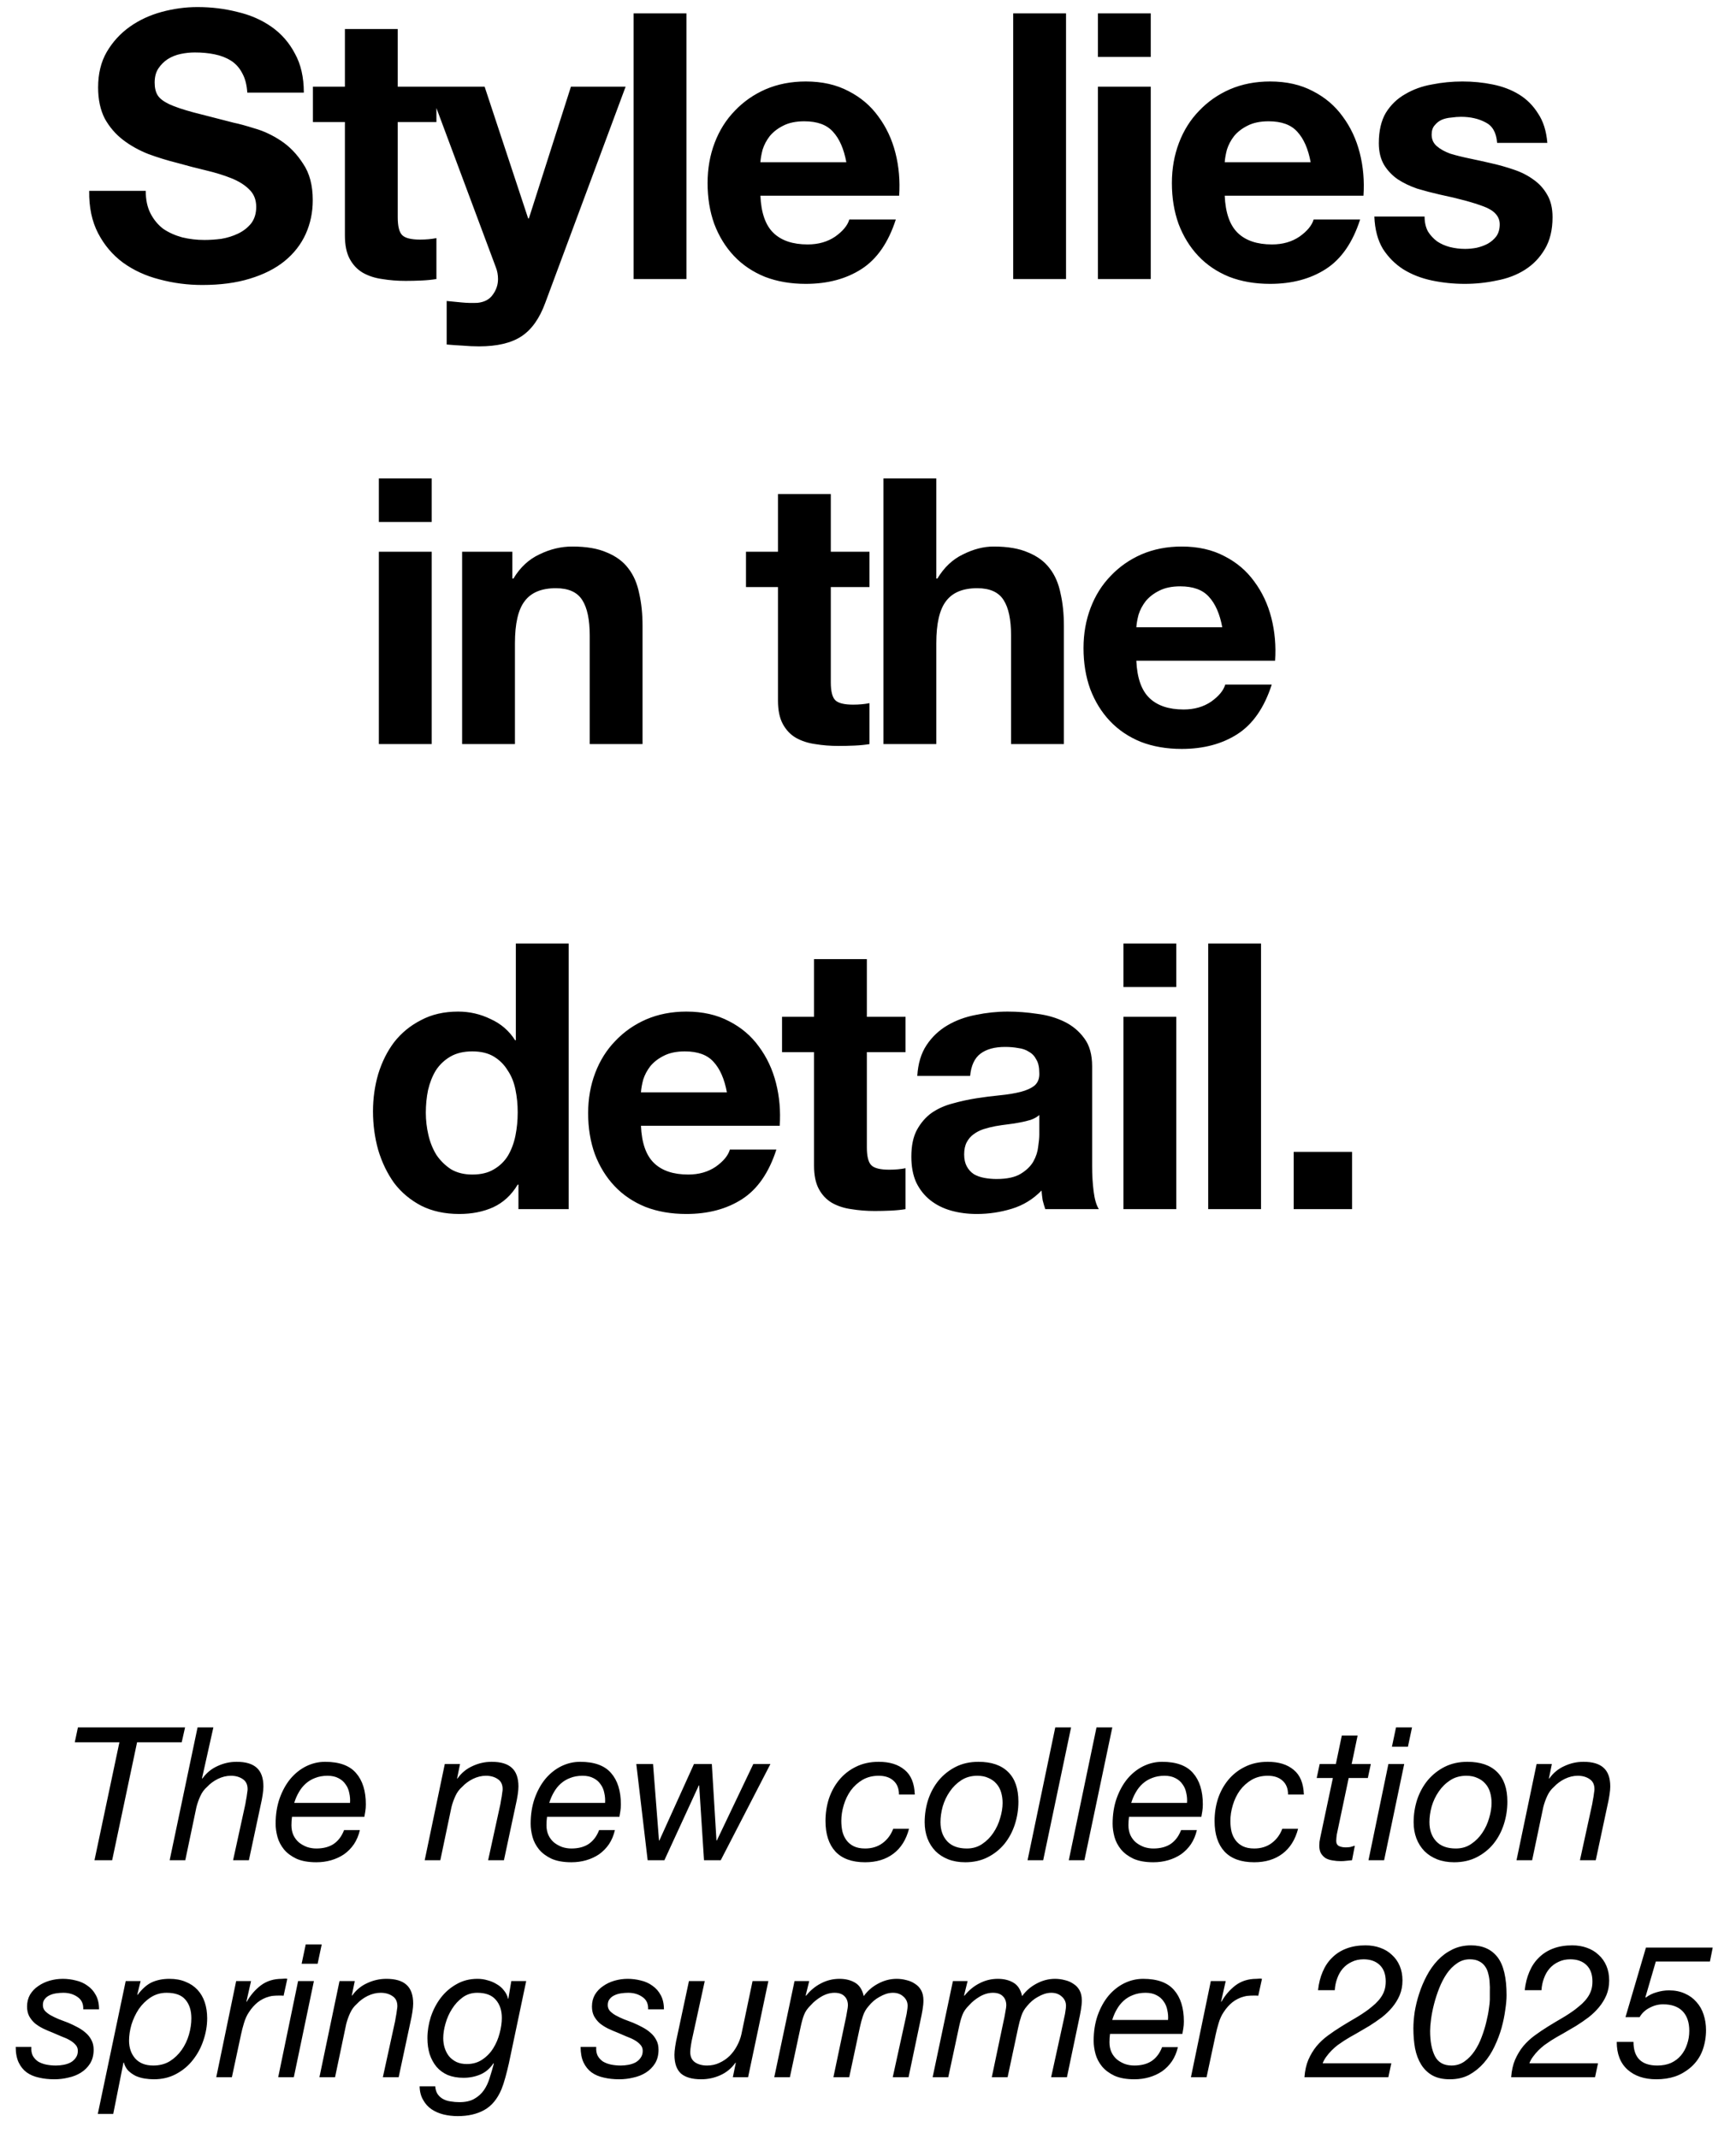 <?xml version="1.0" encoding="UTF-8"?> <svg xmlns="http://www.w3.org/2000/svg" width="56" height="69" viewBox="0 0 56 69" fill="none"><path d="M4.701 6.156C4.701 6.444 4.753 6.688 4.857 6.888C4.961 7.088 5.097 7.252 5.265 7.38C5.441 7.5 5.645 7.592 5.877 7.656C6.109 7.712 6.349 7.74 6.597 7.74C6.765 7.74 6.945 7.728 7.137 7.704C7.329 7.672 7.509 7.616 7.677 7.536C7.845 7.456 7.985 7.348 8.097 7.212C8.209 7.068 8.265 6.888 8.265 6.672C8.265 6.44 8.189 6.252 8.037 6.108C7.893 5.964 7.701 5.844 7.461 5.748C7.221 5.652 6.949 5.568 6.645 5.496C6.341 5.424 6.033 5.344 5.721 5.256C5.401 5.176 5.089 5.08 4.785 4.968C4.481 4.848 4.209 4.696 3.969 4.512C3.729 4.328 3.533 4.1 3.381 3.828C3.237 3.548 3.165 3.212 3.165 2.82C3.165 2.38 3.257 2 3.441 1.68C3.633 1.352 3.881 1.08 4.185 0.864C4.489 0.648 4.833 0.488 5.217 0.384C5.601 0.28 5.985 0.228 6.369 0.228C6.817 0.228 7.245 0.28 7.653 0.384C8.069 0.48 8.437 0.64 8.757 0.864C9.077 1.088 9.329 1.376 9.513 1.728C9.705 2.072 9.801 2.492 9.801 2.988H7.977C7.961 2.732 7.905 2.52 7.809 2.352C7.721 2.184 7.601 2.052 7.449 1.956C7.297 1.86 7.121 1.792 6.921 1.752C6.729 1.712 6.517 1.692 6.285 1.692C6.133 1.692 5.981 1.708 5.829 1.74C5.677 1.772 5.537 1.828 5.409 1.908C5.289 1.988 5.189 2.088 5.109 2.208C5.029 2.328 4.989 2.48 4.989 2.664C4.989 2.832 5.021 2.968 5.085 3.072C5.149 3.176 5.273 3.272 5.457 3.36C5.649 3.448 5.909 3.536 6.237 3.624C6.573 3.712 7.009 3.824 7.545 3.96C7.705 3.992 7.925 4.052 8.205 4.14C8.493 4.22 8.777 4.352 9.057 4.536C9.337 4.72 9.577 4.968 9.777 5.28C9.985 5.584 10.089 5.976 10.089 6.456C10.089 6.848 10.013 7.212 9.861 7.548C9.709 7.884 9.481 8.176 9.177 8.424C8.881 8.664 8.509 8.852 8.061 8.988C7.621 9.124 7.109 9.192 6.525 9.192C6.053 9.192 5.593 9.132 5.145 9.012C4.705 8.9 4.313 8.72 3.969 8.472C3.633 8.224 3.365 7.908 3.165 7.524C2.965 7.14 2.869 6.684 2.877 6.156H4.701ZM12.83 2.796H14.078V3.936H12.83V7.008C12.83 7.296 12.878 7.488 12.974 7.584C13.07 7.68 13.262 7.728 13.55 7.728C13.646 7.728 13.738 7.724 13.826 7.716C13.914 7.708 13.998 7.696 14.078 7.68V9C13.934 9.024 13.774 9.04 13.598 9.048C13.422 9.056 13.25 9.06 13.082 9.06C12.818 9.06 12.566 9.04 12.326 9C12.094 8.968 11.886 8.9 11.702 8.796C11.526 8.692 11.386 8.544 11.282 8.352C11.178 8.16 11.126 7.908 11.126 7.596V3.936H10.094V2.796H11.126V0.936H12.83V2.796ZM17.589 9.768C17.405 10.272 17.149 10.632 16.821 10.848C16.493 11.064 16.037 11.172 15.453 11.172C15.277 11.172 15.101 11.164 14.925 11.148C14.757 11.14 14.585 11.128 14.409 11.112V9.708C14.569 9.724 14.733 9.74 14.901 9.756C15.069 9.772 15.237 9.776 15.405 9.768C15.629 9.744 15.793 9.656 15.897 9.504C16.009 9.352 16.065 9.184 16.065 9C16.065 8.864 16.041 8.736 15.993 8.616L13.821 2.796H15.633L17.037 7.044H17.061L18.417 2.796H20.181L17.589 9.768ZM20.439 0.432H22.143V9H20.439V0.432ZM27.301 5.232C27.221 4.8 27.077 4.472 26.869 4.248C26.669 4.024 26.361 3.912 25.945 3.912C25.673 3.912 25.445 3.96 25.261 4.056C25.085 4.144 24.941 4.256 24.829 4.392C24.725 4.528 24.649 4.672 24.601 4.824C24.561 4.976 24.537 5.112 24.529 5.232H27.301ZM24.529 6.312C24.553 6.864 24.693 7.264 24.949 7.512C25.205 7.76 25.573 7.884 26.053 7.884C26.397 7.884 26.693 7.8 26.941 7.632C27.189 7.456 27.341 7.272 27.397 7.08H28.897C28.657 7.824 28.289 8.356 27.793 8.676C27.297 8.996 26.697 9.156 25.993 9.156C25.505 9.156 25.065 9.08 24.673 8.928C24.281 8.768 23.949 8.544 23.677 8.256C23.405 7.968 23.193 7.624 23.041 7.224C22.897 6.824 22.825 6.384 22.825 5.904C22.825 5.44 22.901 5.008 23.053 4.608C23.205 4.208 23.421 3.864 23.701 3.576C23.981 3.28 24.313 3.048 24.697 2.88C25.089 2.712 25.521 2.628 25.993 2.628C26.521 2.628 26.981 2.732 27.373 2.94C27.765 3.14 28.085 3.412 28.333 3.756C28.589 4.1 28.773 4.492 28.885 4.932C28.997 5.372 29.037 5.832 29.005 6.312H24.529ZM32.684 0.432H34.388V9H32.684V0.432ZM37.121 1.836H35.417V0.432H37.121V1.836ZM35.417 2.796H37.121V9H35.417V2.796ZM42.279 5.232C42.199 4.8 42.055 4.472 41.847 4.248C41.647 4.024 41.339 3.912 40.923 3.912C40.651 3.912 40.423 3.96 40.239 4.056C40.063 4.144 39.919 4.256 39.807 4.392C39.703 4.528 39.627 4.672 39.579 4.824C39.539 4.976 39.515 5.112 39.507 5.232H42.279ZM39.507 6.312C39.531 6.864 39.671 7.264 39.927 7.512C40.183 7.76 40.551 7.884 41.031 7.884C41.375 7.884 41.671 7.8 41.919 7.632C42.167 7.456 42.319 7.272 42.375 7.08H43.875C43.635 7.824 43.267 8.356 42.771 8.676C42.275 8.996 41.675 9.156 40.971 9.156C40.483 9.156 40.043 9.08 39.651 8.928C39.259 8.768 38.927 8.544 38.655 8.256C38.383 7.968 38.171 7.624 38.019 7.224C37.875 6.824 37.803 6.384 37.803 5.904C37.803 5.44 37.879 5.008 38.031 4.608C38.183 4.208 38.399 3.864 38.679 3.576C38.959 3.28 39.291 3.048 39.675 2.88C40.067 2.712 40.499 2.628 40.971 2.628C41.499 2.628 41.959 2.732 42.351 2.94C42.743 3.14 43.063 3.412 43.311 3.756C43.567 4.1 43.751 4.492 43.863 4.932C43.975 5.372 44.015 5.832 43.983 6.312H39.507ZM45.954 6.984C45.954 7.168 45.99 7.328 46.062 7.464C46.142 7.592 46.242 7.7 46.362 7.788C46.482 7.868 46.618 7.928 46.77 7.968C46.93 8.008 47.094 8.028 47.262 8.028C47.382 8.028 47.506 8.016 47.634 7.992C47.77 7.96 47.89 7.916 47.994 7.86C48.106 7.796 48.198 7.716 48.27 7.62C48.342 7.516 48.378 7.388 48.378 7.236C48.378 6.98 48.206 6.788 47.862 6.66C47.526 6.532 47.054 6.404 46.446 6.276C46.198 6.22 45.954 6.156 45.714 6.084C45.482 6.004 45.274 5.904 45.09 5.784C44.906 5.656 44.758 5.5 44.646 5.316C44.534 5.124 44.478 4.892 44.478 4.62C44.478 4.22 44.554 3.892 44.706 3.636C44.866 3.38 45.074 3.18 45.33 3.036C45.586 2.884 45.874 2.78 46.194 2.724C46.514 2.66 46.842 2.628 47.178 2.628C47.514 2.628 47.838 2.66 48.15 2.724C48.47 2.788 48.754 2.896 49.002 3.048C49.25 3.2 49.454 3.404 49.614 3.66C49.782 3.908 49.882 4.224 49.914 4.608H48.294C48.27 4.28 48.146 4.06 47.922 3.948C47.698 3.828 47.434 3.768 47.13 3.768C47.034 3.768 46.93 3.776 46.818 3.792C46.706 3.8 46.602 3.824 46.506 3.864C46.418 3.904 46.342 3.964 46.278 4.044C46.214 4.116 46.182 4.216 46.182 4.344C46.182 4.496 46.238 4.62 46.35 4.716C46.462 4.812 46.606 4.892 46.782 4.956C46.966 5.012 47.174 5.064 47.406 5.112C47.638 5.16 47.874 5.212 48.114 5.268C48.362 5.324 48.602 5.392 48.834 5.472C49.074 5.552 49.286 5.66 49.47 5.796C49.654 5.924 49.802 6.088 49.914 6.288C50.026 6.48 50.082 6.72 50.082 7.008C50.082 7.416 49.998 7.76 49.83 8.04C49.67 8.312 49.458 8.532 49.194 8.7C48.93 8.868 48.626 8.984 48.282 9.048C47.946 9.12 47.602 9.156 47.25 9.156C46.89 9.156 46.538 9.12 46.194 9.048C45.85 8.976 45.542 8.856 45.27 8.688C45.006 8.52 44.786 8.3 44.61 8.028C44.442 7.748 44.35 7.4 44.334 6.984H45.954ZM13.925 16.836H12.221V15.432H13.925V16.836ZM12.221 17.796H13.925V24H12.221V17.796ZM14.907 17.796H16.527V18.66H16.563C16.779 18.3 17.059 18.04 17.403 17.88C17.747 17.712 18.099 17.628 18.459 17.628C18.915 17.628 19.287 17.692 19.575 17.82C19.871 17.94 20.103 18.112 20.271 18.336C20.439 18.552 20.555 18.82 20.619 19.14C20.691 19.452 20.727 19.8 20.727 20.184V24H19.023V20.496C19.023 19.984 18.943 19.604 18.783 19.356C18.623 19.1 18.339 18.972 17.931 18.972C17.467 18.972 17.131 19.112 16.923 19.392C16.715 19.664 16.611 20.116 16.611 20.748V24H14.907V17.796ZM26.8 17.796H28.048V18.936H26.8V22.008C26.8 22.296 26.848 22.488 26.944 22.584C27.04 22.68 27.232 22.728 27.52 22.728C27.616 22.728 27.708 22.724 27.796 22.716C27.884 22.708 27.968 22.696 28.048 22.68V24C27.904 24.024 27.744 24.04 27.568 24.048C27.392 24.056 27.22 24.06 27.052 24.06C26.788 24.06 26.536 24.04 26.296 24C26.064 23.968 25.856 23.9 25.672 23.796C25.496 23.692 25.356 23.544 25.252 23.352C25.148 23.16 25.096 22.908 25.096 22.596V18.936H24.064V17.796H25.096V15.936H26.8V17.796ZM28.499 15.432H30.203V18.66H30.239C30.455 18.3 30.731 18.04 31.067 17.88C31.403 17.712 31.731 17.628 32.051 17.628C32.507 17.628 32.879 17.692 33.167 17.82C33.463 17.94 33.695 18.112 33.863 18.336C34.031 18.552 34.147 18.82 34.211 19.14C34.283 19.452 34.319 19.8 34.319 20.184V24H32.615V20.496C32.615 19.984 32.535 19.604 32.375 19.356C32.215 19.1 31.931 18.972 31.523 18.972C31.059 18.972 30.723 19.112 30.515 19.392C30.307 19.664 30.203 20.116 30.203 20.748V24H28.499V15.432ZM39.428 20.232C39.348 19.8 39.204 19.472 38.996 19.248C38.796 19.024 38.488 18.912 38.072 18.912C37.8 18.912 37.572 18.96 37.388 19.056C37.212 19.144 37.068 19.256 36.956 19.392C36.852 19.528 36.776 19.672 36.728 19.824C36.688 19.976 36.664 20.112 36.656 20.232H39.428ZM36.656 21.312C36.68 21.864 36.82 22.264 37.076 22.512C37.332 22.76 37.7 22.884 38.18 22.884C38.524 22.884 38.82 22.8 39.068 22.632C39.316 22.456 39.468 22.272 39.524 22.08H41.024C40.784 22.824 40.416 23.356 39.92 23.676C39.424 23.996 38.824 24.156 38.12 24.156C37.632 24.156 37.192 24.08 36.8 23.928C36.408 23.768 36.076 23.544 35.804 23.256C35.532 22.968 35.32 22.624 35.168 22.224C35.024 21.824 34.952 21.384 34.952 20.904C34.952 20.44 35.028 20.008 35.18 19.608C35.332 19.208 35.548 18.864 35.828 18.576C36.108 18.28 36.44 18.048 36.824 17.88C37.216 17.712 37.648 17.628 38.12 17.628C38.648 17.628 39.108 17.732 39.5 17.94C39.892 18.14 40.212 18.412 40.46 18.756C40.716 19.1 40.9 19.492 41.012 19.932C41.124 20.372 41.164 20.832 41.132 21.312H36.656ZM16.7 35.88C16.7 35.624 16.676 35.38 16.628 35.148C16.58 34.908 16.496 34.7 16.376 34.524C16.264 34.34 16.116 34.192 15.932 34.08C15.748 33.968 15.516 33.912 15.236 33.912C14.956 33.912 14.72 33.968 14.528 34.08C14.336 34.192 14.18 34.34 14.06 34.524C13.948 34.708 13.864 34.92 13.808 35.16C13.76 35.392 13.736 35.636 13.736 35.892C13.736 36.132 13.764 36.372 13.82 36.612C13.876 36.852 13.964 37.068 14.084 37.26C14.212 37.444 14.368 37.596 14.552 37.716C14.744 37.828 14.972 37.884 15.236 37.884C15.516 37.884 15.748 37.828 15.932 37.716C16.124 37.604 16.276 37.456 16.388 37.272C16.5 37.08 16.58 36.864 16.628 36.624C16.676 36.384 16.7 36.136 16.7 35.88ZM16.724 38.208H16.7C16.5 38.544 16.236 38.788 15.908 38.94C15.588 39.084 15.224 39.156 14.816 39.156C14.352 39.156 13.944 39.068 13.592 38.892C13.24 38.708 12.948 38.464 12.716 38.16C12.492 37.848 12.32 37.492 12.2 37.092C12.088 36.692 12.032 36.276 12.032 35.844C12.032 35.428 12.088 35.028 12.2 34.644C12.32 34.252 12.492 33.908 12.716 33.612C12.948 33.316 13.236 33.08 13.58 32.904C13.924 32.72 14.324 32.628 14.78 32.628C15.148 32.628 15.496 32.708 15.824 32.868C16.16 33.02 16.424 33.248 16.616 33.552H16.64V30.432H18.344V39H16.724V38.208ZM23.448 35.232C23.368 34.8 23.224 34.472 23.016 34.248C22.816 34.024 22.508 33.912 22.092 33.912C21.82 33.912 21.592 33.96 21.408 34.056C21.232 34.144 21.088 34.256 20.976 34.392C20.872 34.528 20.796 34.672 20.748 34.824C20.708 34.976 20.684 35.112 20.676 35.232H23.448ZM20.676 36.312C20.7 36.864 20.84 37.264 21.096 37.512C21.352 37.76 21.72 37.884 22.2 37.884C22.544 37.884 22.84 37.8 23.088 37.632C23.336 37.456 23.488 37.272 23.544 37.08H25.044C24.804 37.824 24.436 38.356 23.94 38.676C23.444 38.996 22.844 39.156 22.14 39.156C21.652 39.156 21.212 39.08 20.82 38.928C20.428 38.768 20.096 38.544 19.824 38.256C19.552 37.968 19.34 37.624 19.188 37.224C19.044 36.824 18.972 36.384 18.972 35.904C18.972 35.44 19.048 35.008 19.2 34.608C19.352 34.208 19.568 33.864 19.848 33.576C20.128 33.28 20.46 33.048 20.844 32.88C21.236 32.712 21.668 32.628 22.14 32.628C22.668 32.628 23.128 32.732 23.52 32.94C23.912 33.14 24.232 33.412 24.48 33.756C24.736 34.1 24.92 34.492 25.032 34.932C25.144 35.372 25.184 35.832 25.152 36.312H20.676ZM27.963 32.796H29.211V33.936H27.963V37.008C27.963 37.296 28.011 37.488 28.107 37.584C28.203 37.68 28.395 37.728 28.683 37.728C28.779 37.728 28.871 37.724 28.959 37.716C29.047 37.708 29.131 37.696 29.211 37.68V39C29.067 39.024 28.907 39.04 28.731 39.048C28.555 39.056 28.383 39.06 28.215 39.06C27.951 39.06 27.699 39.04 27.459 39C27.227 38.968 27.019 38.9 26.835 38.796C26.659 38.692 26.519 38.544 26.415 38.352C26.311 38.16 26.259 37.908 26.259 37.596V33.936H25.227V32.796H26.259V30.936H27.963V32.796ZM29.59 34.704C29.614 34.304 29.714 33.972 29.89 33.708C30.066 33.444 30.29 33.232 30.562 33.072C30.834 32.912 31.138 32.8 31.474 32.736C31.818 32.664 32.162 32.628 32.506 32.628C32.818 32.628 33.134 32.652 33.454 32.7C33.774 32.74 34.066 32.824 34.33 32.952C34.594 33.08 34.81 33.26 34.978 33.492C35.146 33.716 35.23 34.016 35.23 34.392V37.62C35.23 37.9 35.246 38.168 35.278 38.424C35.31 38.68 35.366 38.872 35.446 39H33.718C33.686 38.904 33.658 38.808 33.634 38.712C33.618 38.608 33.606 38.504 33.598 38.4C33.326 38.68 33.006 38.876 32.638 38.988C32.27 39.1 31.894 39.156 31.51 39.156C31.214 39.156 30.938 39.12 30.682 39.048C30.426 38.976 30.202 38.864 30.01 38.712C29.818 38.56 29.666 38.368 29.554 38.136C29.45 37.904 29.398 37.628 29.398 37.308C29.398 36.956 29.458 36.668 29.578 36.444C29.706 36.212 29.866 36.028 30.058 35.892C30.258 35.756 30.482 35.656 30.73 35.592C30.986 35.52 31.242 35.464 31.498 35.424C31.754 35.384 32.006 35.352 32.254 35.328C32.502 35.304 32.722 35.268 32.914 35.22C33.106 35.172 33.258 35.104 33.37 35.016C33.482 34.92 33.534 34.784 33.526 34.608C33.526 34.424 33.494 34.28 33.43 34.176C33.374 34.064 33.294 33.98 33.19 33.924C33.094 33.86 32.978 33.82 32.842 33.804C32.714 33.78 32.574 33.768 32.422 33.768C32.086 33.768 31.822 33.84 31.63 33.984C31.438 34.128 31.326 34.368 31.294 34.704H29.59ZM33.526 35.964C33.454 36.028 33.362 36.08 33.25 36.12C33.146 36.152 33.03 36.18 32.902 36.204C32.782 36.228 32.654 36.248 32.518 36.264C32.382 36.28 32.246 36.3 32.11 36.324C31.982 36.348 31.854 36.38 31.726 36.42C31.606 36.46 31.498 36.516 31.402 36.588C31.314 36.652 31.242 36.736 31.186 36.84C31.13 36.944 31.102 37.076 31.102 37.236C31.102 37.388 31.13 37.516 31.186 37.62C31.242 37.724 31.318 37.808 31.414 37.872C31.51 37.928 31.622 37.968 31.75 37.992C31.878 38.016 32.01 38.028 32.146 38.028C32.482 38.028 32.742 37.972 32.926 37.86C33.11 37.748 33.246 37.616 33.334 37.464C33.422 37.304 33.474 37.144 33.49 36.984C33.514 36.824 33.526 36.696 33.526 36.6V35.964ZM37.944 31.836H36.24V30.432H37.944V31.836ZM36.24 32.796H37.944V39H36.24V32.796ZM38.974 30.432H40.678V39H38.974V30.432ZM41.732 37.152H43.616V39H41.732V37.152ZM5.862 56.196H4.422L3.618 60H3.048L3.852 56.196H2.412L2.514 55.716H5.97L5.862 56.196ZM6.373 55.716H6.883L6.517 57.354L6.529 57.366C6.657 57.186 6.819 57.052 7.015 56.964C7.211 56.872 7.417 56.826 7.633 56.826C7.925 56.826 8.141 56.89 8.281 57.018C8.425 57.146 8.497 57.348 8.497 57.624C8.497 57.692 8.489 57.78 8.473 57.888C8.457 57.996 8.435 58.11 8.407 58.23L8.029 60H7.519L7.915 58.188C7.919 58.156 7.925 58.12 7.933 58.08C7.941 58.036 7.949 57.992 7.957 57.948C7.965 57.9 7.971 57.856 7.975 57.816C7.983 57.772 7.987 57.736 7.987 57.708C7.987 57.56 7.935 57.452 7.831 57.384C7.727 57.312 7.599 57.276 7.447 57.276C7.307 57.276 7.167 57.31 7.027 57.378C6.891 57.446 6.775 57.532 6.679 57.636C6.587 57.716 6.515 57.814 6.463 57.93C6.411 58.042 6.369 58.16 6.337 58.284L5.977 60H5.473L6.373 55.716ZM9.419 58.602C9.407 58.69 9.401 58.78 9.401 58.872C9.401 58.992 9.423 59.1 9.467 59.196C9.511 59.288 9.571 59.366 9.647 59.43C9.723 59.49 9.809 59.538 9.905 59.574C10.001 59.606 10.101 59.622 10.205 59.622C10.433 59.622 10.621 59.572 10.769 59.472C10.917 59.368 11.027 59.22 11.099 59.028H11.609C11.569 59.2 11.505 59.352 11.417 59.484C11.329 59.612 11.223 59.72 11.099 59.808C10.975 59.892 10.837 59.956 10.685 60C10.533 60.044 10.373 60.066 10.205 60.066C9.949 60.066 9.735 60.028 9.563 59.952C9.395 59.872 9.261 59.772 9.161 59.652C9.061 59.528 8.991 59.394 8.951 59.25C8.911 59.102 8.891 58.96 8.891 58.824C8.891 58.528 8.933 58.258 9.017 58.014C9.105 57.766 9.221 57.554 9.365 57.378C9.513 57.202 9.683 57.066 9.875 56.97C10.071 56.874 10.275 56.826 10.487 56.826C10.943 56.826 11.275 56.946 11.483 57.186C11.695 57.426 11.801 57.764 11.801 58.2C11.801 58.28 11.795 58.356 11.783 58.428C11.771 58.5 11.761 58.558 11.753 58.602H9.419ZM11.291 58.152C11.299 58.044 11.291 57.938 11.267 57.834C11.247 57.726 11.207 57.632 11.147 57.552C11.091 57.468 11.015 57.402 10.919 57.354C10.823 57.302 10.705 57.276 10.565 57.276C10.417 57.276 10.283 57.3 10.163 57.348C10.047 57.392 9.945 57.454 9.857 57.534C9.769 57.614 9.695 57.708 9.635 57.816C9.575 57.92 9.527 58.032 9.491 58.152H11.291ZM14.348 56.898H14.84L14.744 57.366H14.756C14.884 57.186 15.046 57.052 15.242 56.964C15.438 56.872 15.644 56.826 15.86 56.826C16.152 56.826 16.368 56.89 16.508 57.018C16.652 57.146 16.724 57.348 16.724 57.624C16.724 57.692 16.716 57.78 16.7 57.888C16.684 57.996 16.662 58.11 16.634 58.23L16.256 60H15.746L16.142 58.188C16.146 58.156 16.152 58.12 16.16 58.08C16.168 58.036 16.176 57.992 16.184 57.948C16.192 57.9 16.198 57.856 16.202 57.816C16.21 57.772 16.214 57.736 16.214 57.708C16.214 57.56 16.162 57.452 16.058 57.384C15.954 57.312 15.826 57.276 15.674 57.276C15.534 57.276 15.394 57.31 15.254 57.378C15.118 57.446 15.002 57.532 14.906 57.636C14.814 57.716 14.742 57.814 14.69 57.93C14.638 58.042 14.596 58.16 14.564 58.284L14.204 60H13.7L14.348 56.898ZM17.646 58.602C17.634 58.69 17.628 58.78 17.628 58.872C17.628 58.992 17.65 59.1 17.694 59.196C17.738 59.288 17.798 59.366 17.874 59.43C17.95 59.49 18.036 59.538 18.132 59.574C18.228 59.606 18.328 59.622 18.432 59.622C18.66 59.622 18.848 59.572 18.996 59.472C19.144 59.368 19.254 59.22 19.326 59.028H19.836C19.796 59.2 19.732 59.352 19.644 59.484C19.556 59.612 19.45 59.72 19.326 59.808C19.202 59.892 19.064 59.956 18.912 60C18.76 60.044 18.6 60.066 18.432 60.066C18.176 60.066 17.962 60.028 17.79 59.952C17.622 59.872 17.488 59.772 17.388 59.652C17.288 59.528 17.218 59.394 17.178 59.25C17.138 59.102 17.118 58.96 17.118 58.824C17.118 58.528 17.16 58.258 17.244 58.014C17.332 57.766 17.448 57.554 17.592 57.378C17.74 57.202 17.91 57.066 18.102 56.97C18.298 56.874 18.502 56.826 18.714 56.826C19.17 56.826 19.502 56.946 19.71 57.186C19.922 57.426 20.028 57.764 20.028 58.2C20.028 58.28 20.022 58.356 20.01 58.428C19.998 58.5 19.988 58.558 19.98 58.602H17.646ZM19.518 58.152C19.526 58.044 19.518 57.938 19.494 57.834C19.474 57.726 19.434 57.632 19.374 57.552C19.318 57.468 19.242 57.402 19.146 57.354C19.05 57.302 18.932 57.276 18.792 57.276C18.644 57.276 18.51 57.3 18.39 57.348C18.274 57.392 18.172 57.454 18.084 57.534C17.996 57.614 17.922 57.708 17.862 57.816C17.802 57.92 17.754 58.032 17.718 58.152H19.518ZM23.25 60H22.71L22.554 57.588H22.542L21.432 60H20.892L20.526 56.898H21.066L21.258 59.364H21.27L22.386 56.898H22.962L23.112 59.364H23.124L24.3 56.898H24.852L23.25 60ZM28.999 57.882C28.999 57.69 28.941 57.542 28.825 57.438C28.709 57.33 28.549 57.276 28.345 57.276C28.149 57.276 27.975 57.32 27.823 57.408C27.675 57.496 27.549 57.61 27.445 57.75C27.345 57.89 27.269 58.048 27.217 58.224C27.165 58.396 27.139 58.566 27.139 58.734C27.139 58.854 27.151 58.968 27.175 59.076C27.203 59.184 27.247 59.278 27.307 59.358C27.367 59.438 27.445 59.502 27.541 59.55C27.641 59.598 27.763 59.622 27.907 59.622C28.127 59.622 28.315 59.564 28.471 59.448C28.627 59.332 28.741 59.178 28.813 58.986H29.323C29.231 59.338 29.063 59.606 28.819 59.79C28.575 59.974 28.271 60.066 27.907 60.066C27.483 60.066 27.163 59.95 26.947 59.718C26.735 59.486 26.629 59.158 26.629 58.734C26.629 58.486 26.665 58.248 26.737 58.02C26.813 57.792 26.923 57.59 27.067 57.414C27.215 57.234 27.395 57.092 27.607 56.988C27.823 56.88 28.069 56.826 28.345 56.826C28.697 56.826 28.975 56.912 29.179 57.084C29.387 57.252 29.497 57.518 29.509 57.882H28.999ZM29.828 58.776C29.828 58.524 29.866 58.28 29.942 58.044C30.022 57.808 30.136 57.6 30.284 57.42C30.436 57.24 30.618 57.096 30.83 56.988C31.046 56.88 31.29 56.826 31.562 56.826C31.982 56.826 32.302 56.936 32.522 57.156C32.742 57.372 32.852 57.69 32.852 58.11C32.852 58.362 32.814 58.606 32.738 58.842C32.662 59.078 32.55 59.288 32.402 59.472C32.254 59.652 32.074 59.796 31.862 59.904C31.65 60.012 31.408 60.066 31.136 60.066C30.932 60.066 30.748 60.034 30.584 59.97C30.424 59.906 30.288 59.818 30.176 59.706C30.064 59.59 29.978 59.454 29.918 59.298C29.858 59.138 29.828 58.964 29.828 58.776ZM30.338 58.77C30.338 59.026 30.41 59.232 30.554 59.388C30.698 59.544 30.91 59.622 31.19 59.622C31.378 59.622 31.542 59.574 31.682 59.478C31.826 59.382 31.946 59.262 32.042 59.118C32.142 58.97 32.216 58.81 32.264 58.638C32.316 58.466 32.342 58.304 32.342 58.152C32.342 58.032 32.326 57.918 32.294 57.81C32.262 57.702 32.212 57.61 32.144 57.534C32.076 57.454 31.99 57.392 31.886 57.348C31.786 57.3 31.666 57.276 31.526 57.276C31.33 57.276 31.158 57.324 31.01 57.42C30.862 57.516 30.738 57.638 30.638 57.786C30.538 57.93 30.462 58.09 30.41 58.266C30.362 58.442 30.338 58.61 30.338 58.77ZM34.041 55.716H34.551L33.651 60H33.147L34.041 55.716ZM35.371 55.716H35.881L34.981 60H34.477L35.371 55.716ZM36.419 58.602C36.407 58.69 36.401 58.78 36.401 58.872C36.401 58.992 36.423 59.1 36.467 59.196C36.511 59.288 36.571 59.366 36.647 59.43C36.723 59.49 36.809 59.538 36.905 59.574C37.001 59.606 37.101 59.622 37.205 59.622C37.433 59.622 37.621 59.572 37.769 59.472C37.917 59.368 38.027 59.22 38.099 59.028H38.609C38.569 59.2 38.505 59.352 38.417 59.484C38.329 59.612 38.223 59.72 38.099 59.808C37.975 59.892 37.837 59.956 37.685 60C37.533 60.044 37.373 60.066 37.205 60.066C36.949 60.066 36.735 60.028 36.563 59.952C36.395 59.872 36.261 59.772 36.161 59.652C36.061 59.528 35.991 59.394 35.951 59.25C35.911 59.102 35.891 58.96 35.891 58.824C35.891 58.528 35.933 58.258 36.017 58.014C36.105 57.766 36.221 57.554 36.365 57.378C36.513 57.202 36.683 57.066 36.875 56.97C37.071 56.874 37.275 56.826 37.487 56.826C37.943 56.826 38.275 56.946 38.483 57.186C38.695 57.426 38.801 57.764 38.801 58.2C38.801 58.28 38.795 58.356 38.783 58.428C38.771 58.5 38.761 58.558 38.753 58.602H36.419ZM38.291 58.152C38.299 58.044 38.291 57.938 38.267 57.834C38.247 57.726 38.207 57.632 38.147 57.552C38.091 57.468 38.015 57.402 37.919 57.354C37.823 57.302 37.705 57.276 37.565 57.276C37.417 57.276 37.283 57.3 37.163 57.348C37.047 57.392 36.945 57.454 36.857 57.534C36.769 57.614 36.695 57.708 36.635 57.816C36.575 57.92 36.527 58.032 36.491 58.152H38.291ZM41.55 57.882C41.55 57.69 41.492 57.542 41.376 57.438C41.26 57.33 41.1 57.276 40.896 57.276C40.7 57.276 40.526 57.32 40.374 57.408C40.226 57.496 40.1 57.61 39.996 57.75C39.896 57.89 39.82 58.048 39.768 58.224C39.716 58.396 39.69 58.566 39.69 58.734C39.69 58.854 39.702 58.968 39.726 59.076C39.754 59.184 39.798 59.278 39.858 59.358C39.918 59.438 39.996 59.502 40.092 59.55C40.192 59.598 40.314 59.622 40.458 59.622C40.678 59.622 40.866 59.564 41.022 59.448C41.178 59.332 41.292 59.178 41.364 58.986H41.874C41.782 59.338 41.614 59.606 41.37 59.79C41.126 59.974 40.822 60.066 40.458 60.066C40.034 60.066 39.714 59.95 39.498 59.718C39.286 59.486 39.18 59.158 39.18 58.734C39.18 58.486 39.216 58.248 39.288 58.02C39.364 57.792 39.474 57.59 39.618 57.414C39.766 57.234 39.946 57.092 40.158 56.988C40.374 56.88 40.62 56.826 40.896 56.826C41.248 56.826 41.526 56.912 41.73 57.084C41.938 57.252 42.048 57.518 42.06 57.882H41.55ZM43.602 56.898H44.22L44.124 57.348H43.506L43.122 59.172C43.118 59.208 43.114 59.242 43.11 59.274C43.106 59.306 43.104 59.34 43.104 59.376C43.104 59.456 43.134 59.512 43.194 59.544C43.258 59.572 43.33 59.586 43.41 59.586C43.462 59.586 43.512 59.582 43.56 59.574C43.608 59.562 43.656 59.548 43.704 59.532L43.614 60C43.554 60.008 43.494 60.014 43.434 60.018C43.374 60.026 43.314 60.03 43.254 60.03C43.158 60.03 43.068 60.022 42.984 60.006C42.9 59.994 42.826 59.97 42.762 59.934C42.702 59.894 42.652 59.842 42.612 59.778C42.576 59.714 42.558 59.632 42.558 59.532C42.558 59.488 42.56 59.446 42.564 59.406C42.572 59.366 42.58 59.322 42.588 59.274L42.996 57.348H42.474L42.57 56.898H43.092L43.284 55.98H43.794L43.602 56.898ZM45.417 56.34H44.901L45.033 55.716H45.549L45.417 56.34ZM44.787 56.898H45.297L44.649 60H44.145L44.787 56.898ZM45.601 58.776C45.601 58.524 45.639 58.28 45.715 58.044C45.795 57.808 45.909 57.6 46.057 57.42C46.209 57.24 46.391 57.096 46.603 56.988C46.819 56.88 47.063 56.826 47.335 56.826C47.755 56.826 48.075 56.936 48.295 57.156C48.515 57.372 48.625 57.69 48.625 58.11C48.625 58.362 48.587 58.606 48.511 58.842C48.435 59.078 48.323 59.288 48.175 59.472C48.027 59.652 47.847 59.796 47.635 59.904C47.423 60.012 47.181 60.066 46.909 60.066C46.705 60.066 46.521 60.034 46.357 59.97C46.197 59.906 46.061 59.818 45.949 59.706C45.837 59.59 45.751 59.454 45.691 59.298C45.631 59.138 45.601 58.964 45.601 58.776ZM46.111 58.77C46.111 59.026 46.183 59.232 46.327 59.388C46.471 59.544 46.683 59.622 46.963 59.622C47.151 59.622 47.315 59.574 47.455 59.478C47.599 59.382 47.719 59.262 47.815 59.118C47.915 58.97 47.989 58.81 48.037 58.638C48.089 58.466 48.115 58.304 48.115 58.152C48.115 58.032 48.099 57.918 48.067 57.81C48.035 57.702 47.985 57.61 47.917 57.534C47.849 57.454 47.763 57.392 47.659 57.348C47.559 57.3 47.439 57.276 47.299 57.276C47.103 57.276 46.931 57.324 46.783 57.42C46.635 57.516 46.511 57.638 46.411 57.786C46.311 57.93 46.235 58.09 46.183 58.266C46.135 58.442 46.111 58.61 46.111 58.77ZM49.568 56.898H50.06L49.964 57.366H49.976C50.104 57.186 50.266 57.052 50.462 56.964C50.658 56.872 50.864 56.826 51.08 56.826C51.372 56.826 51.588 56.89 51.728 57.018C51.872 57.146 51.944 57.348 51.944 57.624C51.944 57.692 51.936 57.78 51.92 57.888C51.904 57.996 51.882 58.11 51.854 58.23L51.476 60H50.966L51.362 58.188C51.366 58.156 51.372 58.12 51.38 58.08C51.388 58.036 51.396 57.992 51.404 57.948C51.412 57.9 51.418 57.856 51.422 57.816C51.43 57.772 51.434 57.736 51.434 57.708C51.434 57.56 51.382 57.452 51.278 57.384C51.174 57.312 51.046 57.276 50.894 57.276C50.754 57.276 50.614 57.31 50.474 57.378C50.338 57.446 50.222 57.532 50.126 57.636C50.034 57.716 49.962 57.814 49.91 57.93C49.858 58.042 49.816 58.16 49.784 58.284L49.424 60H48.92L49.568 56.898ZM2.685 64.81C2.693 64.634 2.633 64.502 2.505 64.414C2.377 64.322 2.223 64.276 2.043 64.276C1.967 64.276 1.889 64.282 1.809 64.294C1.729 64.306 1.657 64.328 1.593 64.36C1.533 64.388 1.483 64.428 1.443 64.48C1.403 64.528 1.383 64.592 1.383 64.672C1.383 64.744 1.405 64.806 1.449 64.858C1.497 64.91 1.559 64.958 1.635 65.002C1.715 65.046 1.803 65.088 1.899 65.128C1.999 65.164 2.099 65.202 2.199 65.242C2.303 65.286 2.403 65.334 2.499 65.386C2.599 65.438 2.687 65.498 2.763 65.566C2.839 65.63 2.901 65.708 2.949 65.8C2.997 65.888 3.021 65.992 3.021 66.112C3.021 66.284 2.983 66.432 2.907 66.556C2.831 66.676 2.733 66.774 2.613 66.85C2.493 66.926 2.357 66.98 2.205 67.012C2.057 67.048 1.907 67.066 1.755 67.066C1.575 67.066 1.409 67.048 1.257 67.012C1.105 66.98 0.973 66.924 0.861 66.844C0.753 66.764 0.667 66.658 0.603 66.526C0.539 66.39 0.507 66.222 0.507 66.022H1.011C1.003 66.134 1.019 66.23 1.059 66.31C1.103 66.386 1.161 66.448 1.233 66.496C1.309 66.54 1.395 66.572 1.491 66.592C1.591 66.612 1.695 66.622 1.803 66.622C1.887 66.622 1.971 66.614 2.055 66.598C2.139 66.582 2.215 66.556 2.283 66.52C2.351 66.48 2.405 66.43 2.445 66.37C2.489 66.31 2.511 66.236 2.511 66.148C2.511 66.072 2.487 66.008 2.439 65.956C2.391 65.9 2.329 65.85 2.253 65.806C2.177 65.762 2.089 65.722 1.989 65.686C1.893 65.646 1.795 65.604 1.695 65.56C1.591 65.52 1.489 65.476 1.389 65.428C1.293 65.38 1.205 65.324 1.125 65.26C1.049 65.192 0.987 65.114 0.939 65.026C0.895 64.938 0.873 64.836 0.873 64.72C0.873 64.576 0.905 64.448 0.969 64.336C1.037 64.224 1.125 64.132 1.233 64.06C1.341 63.984 1.463 63.926 1.599 63.886C1.739 63.846 1.881 63.826 2.025 63.826C2.169 63.826 2.311 63.844 2.451 63.88C2.591 63.912 2.715 63.968 2.823 64.048C2.935 64.124 3.025 64.226 3.093 64.354C3.161 64.478 3.195 64.63 3.195 64.81H2.685ZM4.055 63.898H4.535L4.427 64.342H4.439C4.591 64.142 4.747 64.006 4.907 63.934C5.071 63.862 5.257 63.826 5.465 63.826C5.665 63.826 5.839 63.858 5.987 63.922C6.139 63.982 6.267 64.068 6.371 64.18C6.475 64.292 6.553 64.426 6.605 64.582C6.657 64.738 6.683 64.91 6.683 65.098C6.683 65.334 6.643 65.57 6.563 65.806C6.487 66.038 6.375 66.248 6.227 66.436C6.083 66.624 5.903 66.776 5.687 66.892C5.475 67.008 5.233 67.066 4.961 67.066C4.869 67.066 4.771 67.058 4.667 67.042C4.567 67.026 4.471 66.998 4.379 66.958C4.291 66.914 4.211 66.858 4.139 66.79C4.071 66.718 4.023 66.63 3.995 66.526H3.983L3.653 68.182H3.155L4.055 63.898ZM6.173 65.098C6.173 64.846 6.109 64.646 5.981 64.498C5.857 64.35 5.655 64.276 5.375 64.276C5.183 64.276 5.011 64.326 4.859 64.426C4.707 64.526 4.579 64.652 4.475 64.804C4.375 64.956 4.297 65.122 4.241 65.302C4.189 65.482 4.163 65.654 4.163 65.818C4.163 66.05 4.229 66.242 4.361 66.394C4.497 66.546 4.691 66.622 4.943 66.622C5.147 66.622 5.325 66.576 5.477 66.484C5.629 66.388 5.757 66.266 5.861 66.118C5.965 65.97 6.043 65.806 6.095 65.626C6.147 65.446 6.173 65.27 6.173 65.098ZM7.618 63.898H8.098L7.948 64.564H7.96C8.08 64.352 8.232 64.176 8.416 64.036C8.604 63.896 8.828 63.826 9.088 63.826C9.12 63.826 9.15 63.824 9.178 63.82C9.206 63.816 9.236 63.818 9.268 63.826L9.148 64.372C9.132 64.368 9.106 64.366 9.07 64.366H8.998C8.934 64.366 8.882 64.368 8.842 64.372C8.802 64.372 8.752 64.38 8.692 64.396C8.552 64.432 8.426 64.494 8.314 64.582C8.206 64.67 8.112 64.776 8.032 64.9C7.964 65 7.91 65.118 7.87 65.254C7.83 65.386 7.798 65.51 7.774 65.626L7.48 67H6.976L7.618 63.898ZM10.246 63.34H9.73L9.862 62.716H10.378L10.246 63.34ZM9.616 63.898H10.126L9.478 67H8.974L9.616 63.898ZM10.952 63.898H11.444L11.348 64.366H11.36C11.488 64.186 11.65 64.052 11.846 63.964C12.042 63.872 12.248 63.826 12.464 63.826C12.756 63.826 12.972 63.89 13.112 64.018C13.256 64.146 13.328 64.348 13.328 64.624C13.328 64.692 13.32 64.78 13.304 64.888C13.288 64.996 13.266 65.11 13.238 65.23L12.86 67H12.35L12.746 65.188C12.75 65.156 12.756 65.12 12.764 65.08C12.772 65.036 12.78 64.992 12.788 64.948C12.796 64.9 12.802 64.856 12.806 64.816C12.814 64.772 12.818 64.736 12.818 64.708C12.818 64.56 12.766 64.452 12.662 64.384C12.558 64.312 12.43 64.276 12.278 64.276C12.138 64.276 11.998 64.31 11.858 64.378C11.722 64.446 11.606 64.532 11.51 64.636C11.418 64.716 11.346 64.814 11.294 64.93C11.242 65.042 11.2 65.16 11.168 65.284L10.808 67H10.304L10.952 63.898ZM16.416 66.55C16.38 66.71 16.342 66.862 16.302 67.006C16.262 67.154 16.22 67.282 16.176 67.39C16.044 67.702 15.86 67.924 15.624 68.056C15.388 68.188 15.102 68.254 14.766 68.254C14.606 68.254 14.452 68.236 14.304 68.2C14.16 68.164 14.032 68.108 13.92 68.032C13.808 67.956 13.718 67.856 13.65 67.732C13.578 67.612 13.54 67.466 13.536 67.294H14.04C14.048 67.398 14.074 67.482 14.118 67.546C14.166 67.614 14.224 67.666 14.292 67.702C14.364 67.742 14.446 67.768 14.538 67.78C14.63 67.796 14.724 67.804 14.82 67.804C15.016 67.804 15.176 67.768 15.3 67.696C15.428 67.624 15.532 67.53 15.612 67.414C15.692 67.298 15.754 67.164 15.798 67.012C15.846 66.864 15.89 66.714 15.93 66.562L15.918 66.55C15.806 66.718 15.666 66.838 15.498 66.91C15.33 66.982 15.148 67.018 14.952 67.018C14.76 67.018 14.59 66.988 14.442 66.928C14.298 66.864 14.178 66.776 14.082 66.664C13.986 66.548 13.912 66.412 13.86 66.256C13.812 66.1 13.788 65.928 13.788 65.74C13.788 65.512 13.824 65.284 13.896 65.056C13.972 64.828 14.078 64.624 14.214 64.444C14.354 64.26 14.524 64.112 14.724 64C14.924 63.884 15.15 63.826 15.402 63.826C15.518 63.826 15.628 63.842 15.732 63.874C15.84 63.902 15.938 63.944 16.026 64C16.118 64.052 16.194 64.118 16.254 64.198C16.318 64.274 16.362 64.36 16.386 64.456V64.468H16.398L16.494 63.898H16.974L16.416 66.55ZM14.298 65.74C14.298 65.852 14.314 65.958 14.346 66.058C14.378 66.158 14.424 66.246 14.484 66.322C14.548 66.398 14.628 66.46 14.724 66.508C14.82 66.552 14.932 66.574 15.06 66.574C15.252 66.574 15.418 66.526 15.558 66.43C15.702 66.334 15.82 66.212 15.912 66.064C16.004 65.916 16.072 65.756 16.116 65.584C16.164 65.408 16.188 65.242 16.188 65.086C16.188 64.842 16.122 64.646 15.99 64.498C15.862 64.35 15.664 64.276 15.396 64.276C15.216 64.276 15.058 64.326 14.922 64.426C14.786 64.526 14.672 64.65 14.58 64.798C14.488 64.942 14.418 65.1 14.37 65.272C14.322 65.44 14.298 65.596 14.298 65.74ZM20.907 64.81C20.915 64.634 20.855 64.502 20.727 64.414C20.599 64.322 20.445 64.276 20.265 64.276C20.189 64.276 20.111 64.282 20.031 64.294C19.951 64.306 19.879 64.328 19.815 64.36C19.755 64.388 19.705 64.428 19.665 64.48C19.625 64.528 19.605 64.592 19.605 64.672C19.605 64.744 19.627 64.806 19.671 64.858C19.719 64.91 19.781 64.958 19.857 65.002C19.937 65.046 20.025 65.088 20.121 65.128C20.221 65.164 20.321 65.202 20.421 65.242C20.525 65.286 20.625 65.334 20.721 65.386C20.821 65.438 20.909 65.498 20.985 65.566C21.061 65.63 21.123 65.708 21.171 65.8C21.219 65.888 21.243 65.992 21.243 66.112C21.243 66.284 21.205 66.432 21.129 66.556C21.053 66.676 20.955 66.774 20.835 66.85C20.715 66.926 20.579 66.98 20.427 67.012C20.279 67.048 20.129 67.066 19.977 67.066C19.797 67.066 19.631 67.048 19.479 67.012C19.327 66.98 19.195 66.924 19.083 66.844C18.975 66.764 18.889 66.658 18.825 66.526C18.761 66.39 18.729 66.222 18.729 66.022H19.233C19.225 66.134 19.241 66.23 19.281 66.31C19.325 66.386 19.383 66.448 19.455 66.496C19.531 66.54 19.617 66.572 19.713 66.592C19.813 66.612 19.917 66.622 20.025 66.622C20.109 66.622 20.193 66.614 20.277 66.598C20.361 66.582 20.437 66.556 20.505 66.52C20.573 66.48 20.627 66.43 20.667 66.37C20.711 66.31 20.733 66.236 20.733 66.148C20.733 66.072 20.709 66.008 20.661 65.956C20.613 65.9 20.551 65.85 20.475 65.806C20.399 65.762 20.311 65.722 20.211 65.686C20.115 65.646 20.017 65.604 19.917 65.56C19.813 65.52 19.711 65.476 19.611 65.428C19.515 65.38 19.427 65.324 19.347 65.26C19.271 65.192 19.209 65.114 19.161 65.026C19.117 64.938 19.095 64.836 19.095 64.72C19.095 64.576 19.127 64.448 19.191 64.336C19.259 64.224 19.347 64.132 19.455 64.06C19.563 63.984 19.685 63.926 19.821 63.886C19.961 63.846 20.103 63.826 20.247 63.826C20.391 63.826 20.533 63.844 20.673 63.88C20.813 63.912 20.937 63.968 21.045 64.048C21.157 64.124 21.247 64.226 21.315 64.354C21.383 64.478 21.417 64.63 21.417 64.81H20.907ZM24.132 67H23.64L23.736 66.532H23.724C23.596 66.712 23.434 66.846 23.238 66.934C23.042 67.022 22.836 67.066 22.62 67.066C22.328 67.066 22.11 67.004 21.966 66.88C21.826 66.752 21.756 66.55 21.756 66.274C21.756 66.206 21.764 66.118 21.78 66.01C21.796 65.902 21.818 65.788 21.846 65.668L22.224 63.898H22.734L22.338 65.71C22.33 65.738 22.322 65.774 22.314 65.818C22.306 65.862 22.298 65.908 22.29 65.956C22.282 66 22.276 66.044 22.272 66.088C22.268 66.128 22.266 66.162 22.266 66.19C22.266 66.338 22.318 66.448 22.422 66.52C22.526 66.588 22.654 66.622 22.806 66.622C22.95 66.622 23.082 66.594 23.202 66.538C23.326 66.482 23.436 66.408 23.532 66.316C23.628 66.22 23.708 66.112 23.772 65.992C23.84 65.868 23.888 65.742 23.916 65.614L24.276 63.898H24.786L24.132 67ZM25.63 63.898H26.104L25.99 64.36L26.002 64.372C26.134 64.204 26.292 64.072 26.476 63.976C26.664 63.876 26.866 63.826 27.082 63.826C27.278 63.826 27.446 63.868 27.586 63.952C27.726 64.036 27.818 64.18 27.862 64.384C27.982 64.216 28.136 64.082 28.324 63.982C28.516 63.878 28.716 63.826 28.924 63.826C29.032 63.826 29.138 63.84 29.242 63.868C29.346 63.892 29.438 63.932 29.518 63.988C29.602 64.04 29.668 64.11 29.716 64.198C29.764 64.286 29.788 64.394 29.788 64.522C29.788 64.614 29.778 64.718 29.758 64.834C29.738 64.95 29.718 65.052 29.698 65.14L29.308 67H28.798L29.23 65.032C29.242 64.984 29.252 64.928 29.26 64.864C29.272 64.796 29.278 64.74 29.278 64.696C29.278 64.576 29.232 64.476 29.14 64.396C29.052 64.316 28.94 64.276 28.804 64.276C28.732 64.276 28.658 64.288 28.582 64.312C28.51 64.336 28.44 64.368 28.372 64.408C28.304 64.444 28.24 64.488 28.18 64.54C28.12 64.592 28.068 64.646 28.024 64.702C27.94 64.794 27.878 64.9 27.838 65.02C27.798 65.14 27.764 65.266 27.736 65.398L27.394 67H26.884L27.256 65.23C27.284 65.11 27.306 64.998 27.322 64.894C27.342 64.79 27.352 64.72 27.352 64.684C27.352 64.556 27.314 64.456 27.238 64.384C27.166 64.312 27.06 64.276 26.92 64.276C26.78 64.276 26.64 64.316 26.5 64.396C26.364 64.476 26.25 64.568 26.158 64.672C26.05 64.776 25.976 64.882 25.936 64.99C25.896 65.094 25.86 65.222 25.828 65.374L25.48 67H24.976L25.63 63.898ZM30.739 63.898H31.213L31.099 64.36L31.111 64.372C31.243 64.204 31.401 64.072 31.585 63.976C31.773 63.876 31.975 63.826 32.191 63.826C32.387 63.826 32.555 63.868 32.695 63.952C32.835 64.036 32.927 64.18 32.971 64.384C33.091 64.216 33.245 64.082 33.433 63.982C33.625 63.878 33.825 63.826 34.033 63.826C34.141 63.826 34.247 63.84 34.351 63.868C34.455 63.892 34.547 63.932 34.627 63.988C34.711 64.04 34.777 64.11 34.825 64.198C34.873 64.286 34.897 64.394 34.897 64.522C34.897 64.614 34.887 64.718 34.867 64.834C34.847 64.95 34.827 65.052 34.807 65.14L34.417 67H33.907L34.339 65.032C34.351 64.984 34.361 64.928 34.369 64.864C34.381 64.796 34.387 64.74 34.387 64.696C34.387 64.576 34.341 64.476 34.249 64.396C34.161 64.316 34.049 64.276 33.913 64.276C33.841 64.276 33.767 64.288 33.691 64.312C33.619 64.336 33.549 64.368 33.481 64.408C33.413 64.444 33.349 64.488 33.289 64.54C33.229 64.592 33.177 64.646 33.133 64.702C33.049 64.794 32.987 64.9 32.947 65.02C32.907 65.14 32.873 65.266 32.845 65.398L32.503 67H31.993L32.365 65.23C32.393 65.11 32.415 64.998 32.431 64.894C32.451 64.79 32.461 64.72 32.461 64.684C32.461 64.556 32.423 64.456 32.347 64.384C32.275 64.312 32.169 64.276 32.029 64.276C31.889 64.276 31.749 64.316 31.609 64.396C31.473 64.476 31.359 64.568 31.267 64.672C31.159 64.776 31.085 64.882 31.045 64.99C31.005 65.094 30.969 65.222 30.937 65.374L30.589 67H30.085L30.739 63.898ZM35.807 65.602C35.795 65.69 35.789 65.78 35.789 65.872C35.789 65.992 35.811 66.1 35.855 66.196C35.899 66.288 35.959 66.366 36.035 66.43C36.111 66.49 36.197 66.538 36.293 66.574C36.389 66.606 36.489 66.622 36.593 66.622C36.821 66.622 37.009 66.572 37.157 66.472C37.305 66.368 37.415 66.22 37.487 66.028H37.997C37.957 66.2 37.893 66.352 37.805 66.484C37.717 66.612 37.611 66.72 37.487 66.808C37.363 66.892 37.225 66.956 37.073 67C36.921 67.044 36.761 67.066 36.593 67.066C36.337 67.066 36.123 67.028 35.951 66.952C35.783 66.872 35.649 66.772 35.549 66.652C35.449 66.528 35.379 66.394 35.339 66.25C35.299 66.102 35.279 65.96 35.279 65.824C35.279 65.528 35.321 65.258 35.405 65.014C35.493 64.766 35.609 64.554 35.753 64.378C35.901 64.202 36.071 64.066 36.263 63.97C36.459 63.874 36.663 63.826 36.875 63.826C37.331 63.826 37.663 63.946 37.871 64.186C38.083 64.426 38.189 64.764 38.189 65.2C38.189 65.28 38.183 65.356 38.171 65.428C38.159 65.5 38.149 65.558 38.141 65.602H35.807ZM37.679 65.152C37.687 65.044 37.679 64.938 37.655 64.834C37.635 64.726 37.595 64.632 37.535 64.552C37.479 64.468 37.403 64.402 37.307 64.354C37.211 64.302 37.093 64.276 36.953 64.276C36.805 64.276 36.671 64.3 36.551 64.348C36.435 64.392 36.333 64.454 36.245 64.534C36.157 64.614 36.083 64.708 36.023 64.816C35.963 64.92 35.915 65.032 35.879 65.152H37.679ZM39.059 63.898H39.539L39.389 64.564H39.401C39.521 64.352 39.673 64.176 39.857 64.036C40.045 63.896 40.269 63.826 40.529 63.826C40.561 63.826 40.591 63.824 40.619 63.82C40.647 63.816 40.677 63.818 40.709 63.826L40.589 64.372C40.573 64.368 40.547 64.366 40.511 64.366H40.439C40.375 64.366 40.323 64.368 40.283 64.372C40.243 64.372 40.193 64.38 40.133 64.396C39.993 64.432 39.867 64.494 39.755 64.582C39.647 64.67 39.553 64.776 39.473 64.9C39.405 65 39.351 65.118 39.311 65.254C39.271 65.386 39.239 65.51 39.215 65.626L38.921 67H38.417L39.059 63.898ZM42.517 64.192C42.541 63.972 42.591 63.774 42.667 63.598C42.743 63.418 42.845 63.266 42.973 63.142C43.101 63.014 43.255 62.916 43.435 62.848C43.615 62.78 43.819 62.746 44.047 62.746C44.219 62.746 44.377 62.772 44.521 62.824C44.669 62.876 44.795 62.952 44.899 63.052C45.007 63.148 45.091 63.266 45.151 63.406C45.211 63.546 45.241 63.704 45.241 63.88C45.241 64.052 45.211 64.21 45.151 64.354C45.091 64.494 45.011 64.624 44.911 64.744C44.815 64.86 44.703 64.968 44.575 65.068C44.447 65.164 44.313 65.256 44.173 65.344C44.033 65.428 43.893 65.51 43.753 65.59C43.613 65.666 43.483 65.742 43.363 65.818C43.295 65.862 43.225 65.91 43.153 65.962C43.085 66.014 43.019 66.072 42.955 66.136C42.895 66.196 42.839 66.262 42.787 66.334C42.735 66.402 42.695 66.474 42.667 66.55H44.881L44.785 67H42.079C42.095 66.784 42.137 66.596 42.205 66.436C42.277 66.272 42.365 66.126 42.469 65.998C42.577 65.87 42.699 65.756 42.835 65.656C42.971 65.556 43.113 65.46 43.261 65.368C43.409 65.276 43.559 65.186 43.711 65.098C43.863 65.01 44.009 64.914 44.149 64.81C44.225 64.75 44.297 64.69 44.365 64.63C44.433 64.566 44.491 64.5 44.539 64.432C44.591 64.36 44.631 64.282 44.659 64.198C44.687 64.114 44.701 64.018 44.701 63.91C44.701 63.682 44.637 63.506 44.509 63.382C44.381 63.258 44.207 63.196 43.987 63.196C43.843 63.196 43.715 63.224 43.603 63.28C43.491 63.332 43.395 63.404 43.315 63.496C43.239 63.584 43.179 63.69 43.135 63.814C43.091 63.934 43.065 64.06 43.057 64.192H42.517ZM46.133 65.506C46.133 65.846 46.185 66.118 46.289 66.322C46.393 66.522 46.571 66.622 46.823 66.622C46.979 66.622 47.119 66.578 47.243 66.49C47.367 66.402 47.475 66.29 47.567 66.154C47.659 66.018 47.735 65.868 47.795 65.704C47.859 65.536 47.909 65.374 47.945 65.218C47.985 65.058 48.013 64.914 48.029 64.786C48.049 64.654 48.059 64.558 48.059 64.498C48.059 64.418 48.059 64.332 48.059 64.24C48.063 64.144 48.061 64.048 48.053 63.952C48.049 63.856 48.035 63.762 48.011 63.67C47.991 63.578 47.957 63.498 47.909 63.43C47.861 63.358 47.797 63.302 47.717 63.262C47.637 63.218 47.535 63.196 47.411 63.196C47.259 63.196 47.121 63.24 46.997 63.328C46.873 63.412 46.763 63.524 46.667 63.664C46.575 63.8 46.495 63.954 46.427 64.126C46.359 64.298 46.303 64.47 46.259 64.642C46.215 64.814 46.183 64.976 46.163 65.128C46.143 65.28 46.133 65.406 46.133 65.506ZM45.593 65.422C45.593 65.262 45.607 65.086 45.635 64.894C45.667 64.698 45.715 64.502 45.779 64.306C45.843 64.106 45.925 63.912 46.025 63.724C46.125 63.536 46.243 63.37 46.379 63.226C46.515 63.082 46.673 62.966 46.853 62.878C47.033 62.79 47.233 62.746 47.453 62.746C47.825 62.746 48.109 62.872 48.305 63.124C48.501 63.376 48.599 63.786 48.599 64.354C48.599 64.486 48.585 64.644 48.557 64.828C48.533 65.012 48.493 65.206 48.437 65.41C48.381 65.61 48.305 65.81 48.209 66.01C48.117 66.206 48.003 66.382 47.867 66.538C47.731 66.694 47.573 66.822 47.393 66.922C47.213 67.018 47.005 67.066 46.769 67.066C46.545 67.066 46.357 67.024 46.205 66.94C46.057 66.856 45.937 66.74 45.845 66.592C45.753 66.444 45.687 66.27 45.647 66.07C45.611 65.87 45.593 65.654 45.593 65.422ZM49.185 64.192C49.209 63.972 49.259 63.774 49.335 63.598C49.411 63.418 49.513 63.266 49.641 63.142C49.769 63.014 49.923 62.916 50.103 62.848C50.283 62.78 50.487 62.746 50.715 62.746C50.887 62.746 51.045 62.772 51.189 62.824C51.337 62.876 51.463 62.952 51.567 63.052C51.675 63.148 51.759 63.266 51.819 63.406C51.879 63.546 51.909 63.704 51.909 63.88C51.909 64.052 51.879 64.21 51.819 64.354C51.759 64.494 51.679 64.624 51.579 64.744C51.483 64.86 51.371 64.968 51.243 65.068C51.115 65.164 50.981 65.256 50.841 65.344C50.701 65.428 50.561 65.51 50.421 65.59C50.281 65.666 50.151 65.742 50.031 65.818C49.963 65.862 49.893 65.91 49.821 65.962C49.753 66.014 49.687 66.072 49.623 66.136C49.563 66.196 49.507 66.262 49.455 66.334C49.403 66.402 49.363 66.474 49.335 66.55H51.549L51.453 67H48.747C48.763 66.784 48.805 66.596 48.873 66.436C48.945 66.272 49.033 66.126 49.137 65.998C49.245 65.87 49.367 65.756 49.503 65.656C49.639 65.556 49.781 65.46 49.929 65.368C50.077 65.276 50.227 65.186 50.379 65.098C50.531 65.01 50.677 64.914 50.817 64.81C50.893 64.75 50.965 64.69 51.033 64.63C51.101 64.566 51.159 64.5 51.207 64.432C51.259 64.36 51.299 64.282 51.327 64.198C51.355 64.114 51.369 64.018 51.369 63.91C51.369 63.682 51.305 63.506 51.177 63.382C51.049 63.258 50.875 63.196 50.655 63.196C50.511 63.196 50.383 63.224 50.271 63.28C50.159 63.332 50.063 63.404 49.983 63.496C49.907 63.584 49.847 63.69 49.803 63.814C49.759 63.934 49.733 64.06 49.725 64.192H49.185ZM55.159 63.268H53.413L53.077 64.42L53.089 64.432C53.193 64.352 53.311 64.294 53.443 64.258C53.575 64.218 53.707 64.198 53.839 64.198C54.031 64.198 54.201 64.232 54.349 64.3C54.497 64.364 54.621 64.454 54.721 64.57C54.825 64.682 54.903 64.818 54.955 64.978C55.007 65.134 55.033 65.302 55.033 65.482C55.033 65.71 54.995 65.928 54.919 66.136C54.843 66.34 54.721 66.518 54.553 66.67C54.385 66.814 54.211 66.916 54.031 66.976C53.851 67.036 53.651 67.066 53.431 67.066C53.043 67.066 52.733 66.962 52.501 66.754C52.269 66.546 52.153 66.248 52.153 65.86H52.693C52.693 66.368 52.949 66.622 53.461 66.622C53.629 66.622 53.777 66.594 53.905 66.538C54.033 66.478 54.139 66.398 54.223 66.298C54.311 66.194 54.377 66.074 54.421 65.938C54.469 65.802 54.493 65.658 54.493 65.506C54.493 65.23 54.421 65.018 54.277 64.87C54.133 64.722 53.923 64.648 53.647 64.648C53.495 64.648 53.349 64.686 53.209 64.762C53.069 64.834 52.963 64.934 52.891 65.062H52.435L53.095 62.818H55.249L55.159 63.268Z" fill="black"></path></svg> 